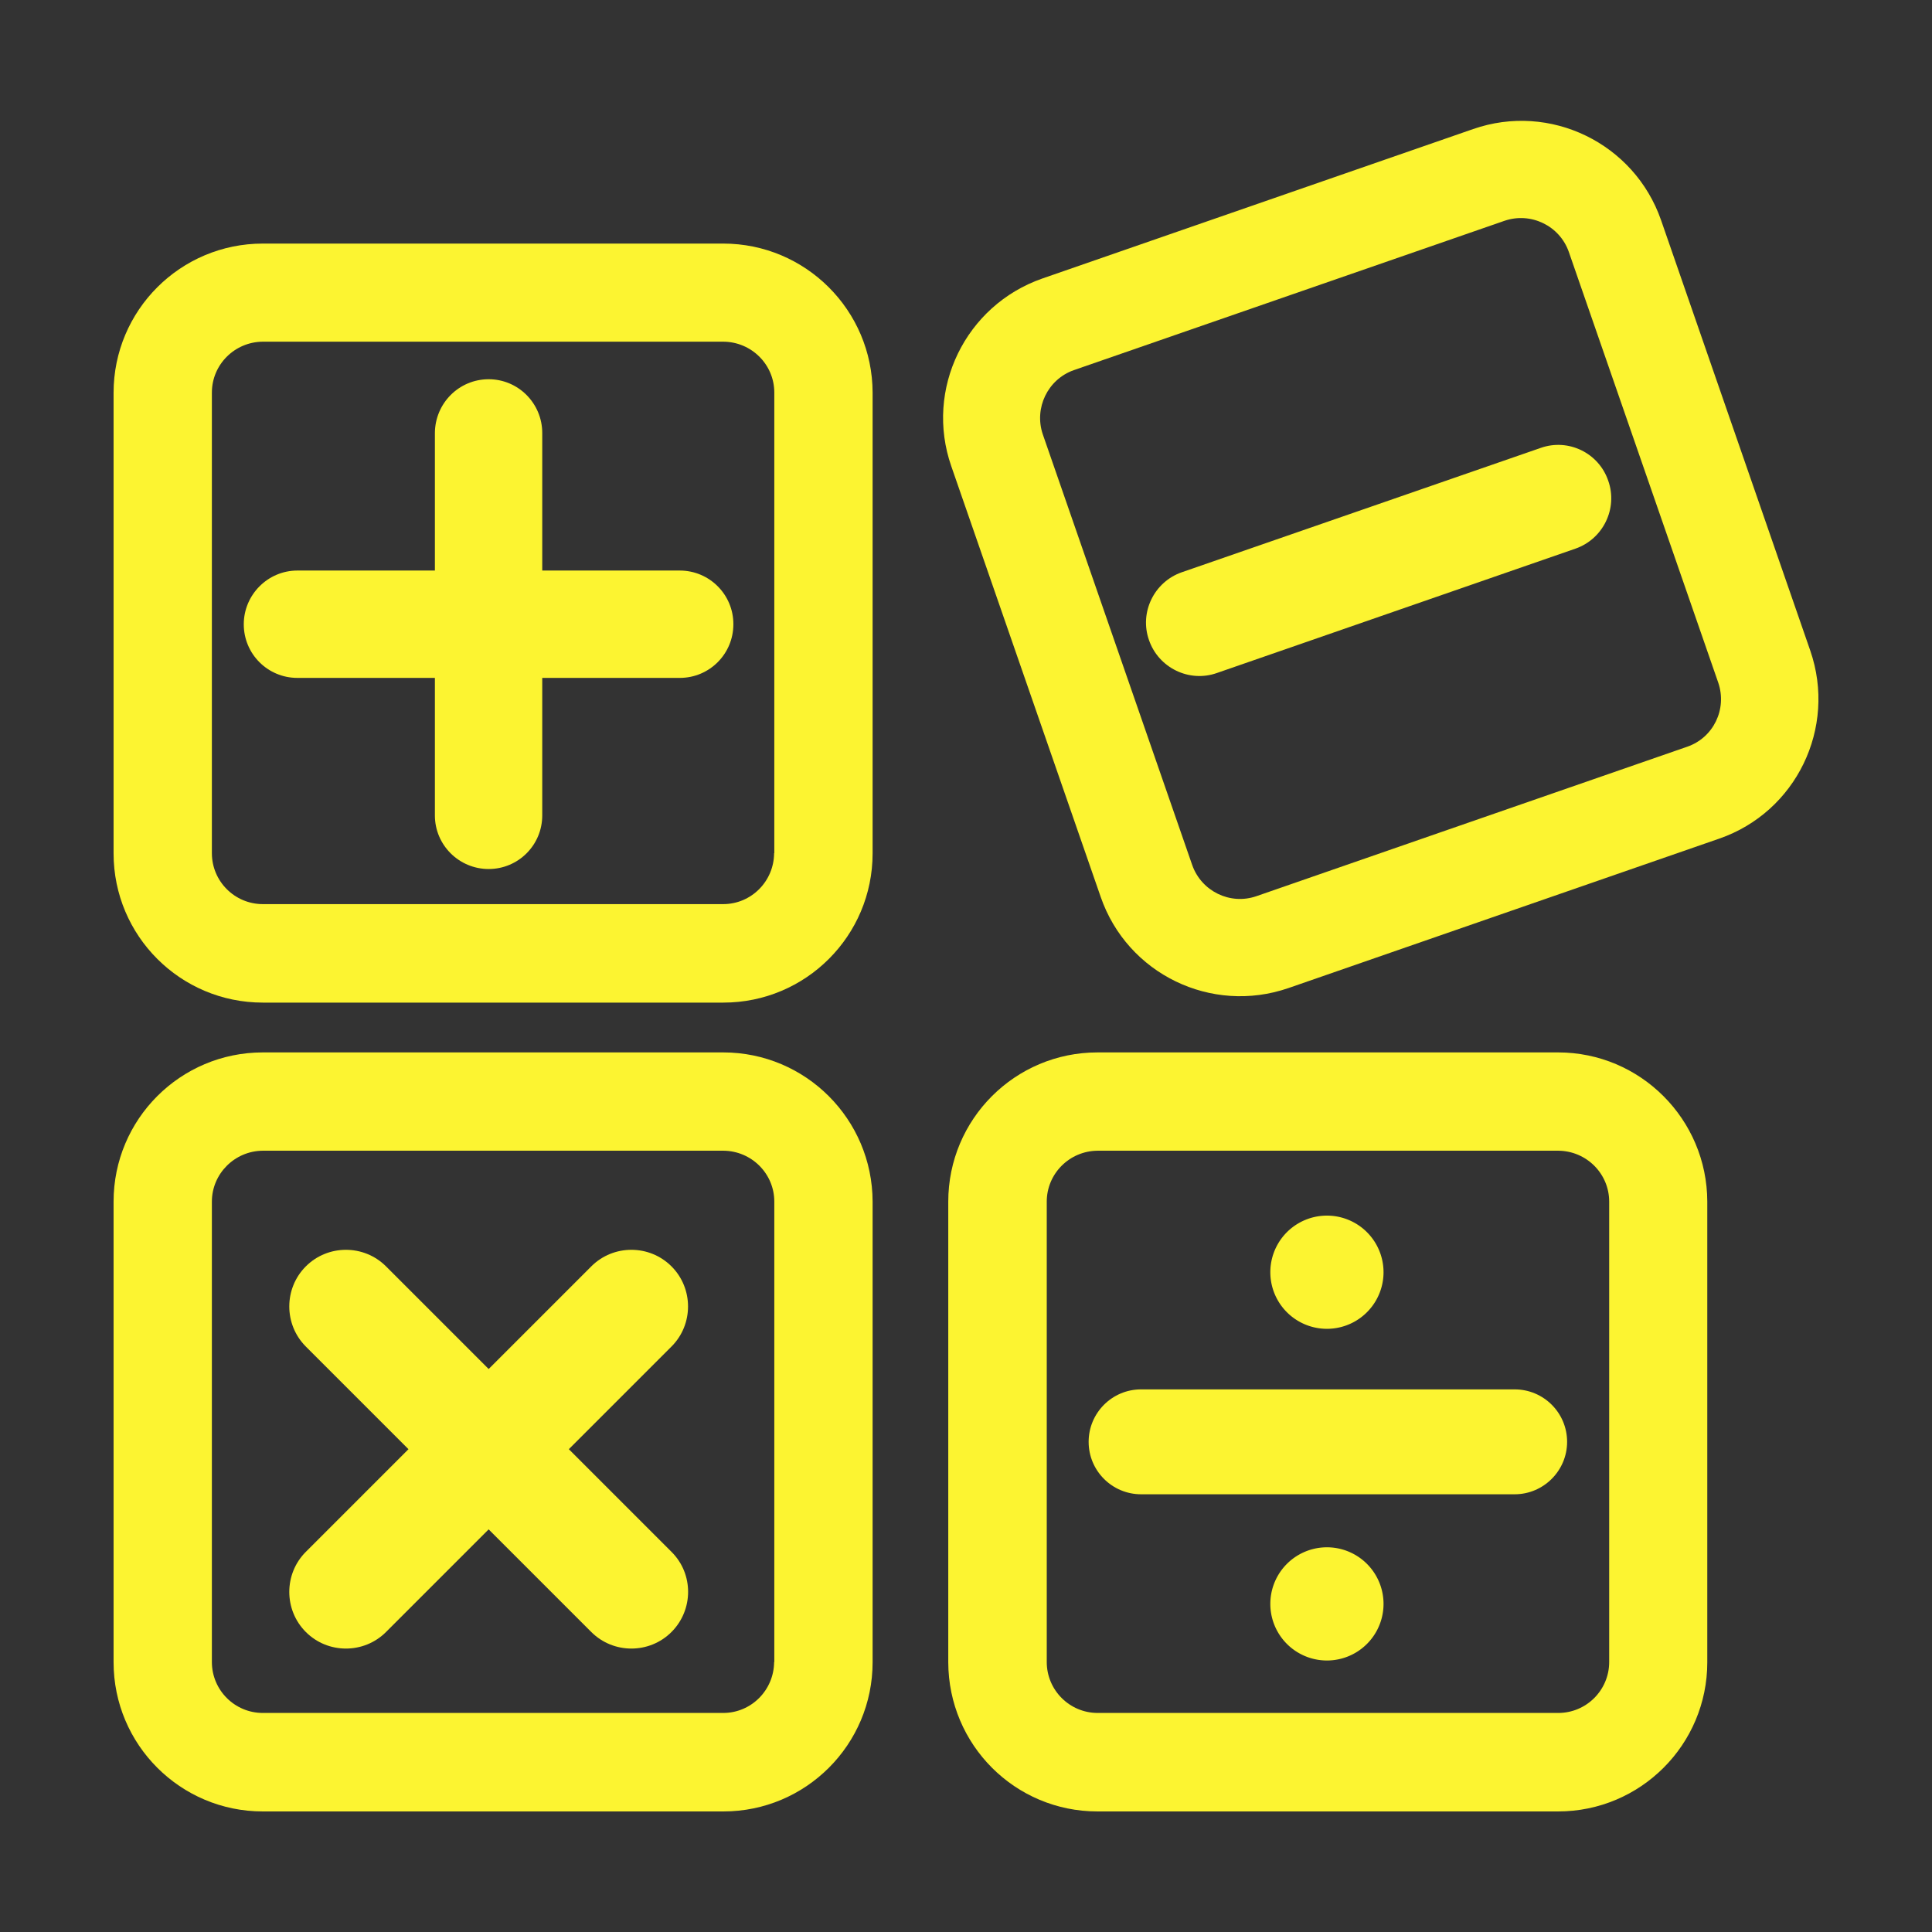 <?xml version="1.0" standalone="no"?><!DOCTYPE svg PUBLIC "-//W3C//DTD SVG 1.1//EN" "http://www.w3.org/Graphics/SVG/1.1/DTD/svg11.dtd"><svg t="1612860482714" class="icon" viewBox="0 0 1024 1024" version="1.1" xmlns="http://www.w3.org/2000/svg" p-id="2686" xmlns:xlink="http://www.w3.org/1999/xlink" width="48" height="48" fill="#fcf431"><rect x="0" y="0" width="1024" height="1024" fill="#333333" stroke="none"/><defs><style type="text/css"></style></defs><path d="M383.3 557.8h-244c-43.7 0-79.1 35.4-79.1 79.1V881c0 43.7 35.4 79.1 79.1 79.1h244.1c43.7 0 79.1-35.4 79.1-79.1V636.9c-0.1-43.7-35.5-79.1-79.2-79.1z m27 323.1c-0.1 14.9-12.1 27-27 27h-244c-14.9 0-27-12.1-27-27v-244c0-14.8 12.1-26.9 27-27h244.1c14.9 0.1 27 12.1 27 27v244zM959.5 344.9l-79.1-228.2c-14.2-40.8-58.8-62.5-99.6-48.3l-228.3 79.2c-40.8 14.2-62.5 58.7-48.3 99.5l79.2 228.3c14.1 40.8 58.6 62.4 99.5 48.3l228.3-79.2c40.8-14.1 62.4-58.7 48.3-99.6z m-65.3 50.9L665.9 475c-13.9 4.8-29.1-2.6-34-16.5l-79.2-228.3c-4.7-13.9 2.6-29.1 16.4-34L797.5 117c13.9-4.7 29.1 2.6 34 16.5l79.2 228.3c4.8 14-2.5 29.2-16.5 34z" p-id="2687"></path><path d="M816.6 237.4l-190.2 65.9c-14.7 5.1-22.6 21.3-17.4 36 5.1 14.7 21.3 22.6 36 17.4l190-65.9c14.7-5.1 22.6-21.3 17.4-36-5-14.7-21.1-22.6-35.8-17.4zM383.3 129.1h-244c-43.7 0-79.1 35.4-79.1 79.1v244.1c0 43.7 35.4 79.1 79.1 79.1h244.1c43.7 0 79.1-35.4 79.1-79.1V208.1c-0.1-43.6-35.5-79-79.2-79z m27 323.1c-0.1 14.9-12.1 27-27 27h-244c-14.9 0-27-12.1-27-27V208.1c0-14.9 12.1-26.9 27-27h244.1c14.9 0.1 27 12.1 27 27v244.1z" p-id="2688"></path><path d="M360.3 302.4h-72.9v-72.9c0-15.7-12.7-28.5-28.4-28.5s-28.4 12.7-28.5 28.5v72.9h-72.9c-15.6 0-28.4 12.8-28.4 28.5s12.7 28.4 28.4 28.4h72.9v72.9c0 15.7 12.8 28.4 28.5 28.4s28.4-12.7 28.4-28.4v-72.9h72.9c15.7 0 28.4-12.7 28.4-28.4 0.1-15.6-12.6-28.5-28.4-28.5zM825.8 557.8H581.7c-43.7 0-79.1 35.4-79.1 79.1V881c0.1 43.8 35.4 79.1 79.1 79.1h244.1c43.7 0 79.1-35.4 79.1-79.1V636.9c-0.1-43.7-35.5-79.1-79.1-79.1z m27.1 323.1c0 14.9-12.1 27-27 27H581.8c-14.9 0-27-12.1-27-27v-244c0-14.8 12-26.9 27-27h244.1c14.9 0.1 27 12.1 27 27v244z" p-id="2689"></path><path d="M703.3 850.1m-30 0a30 30 0 1 0 60 0 30 30 0 1 0-60 0Z" p-id="2690"></path><path d="M703.3 674.3m-30 0a30 30 0 1 0 60 0 30 30 0 1 0-60 0Z" p-id="2691"></path><path d="M802.8 736.4h-198c-15.4 0-27.8 12.5-27.8 27.8 0 15.4 12.5 27.8 27.8 27.8h198c15.3 0 27.8-12.5 27.8-27.8 0-15.4-12.5-27.8-27.8-27.8zM301.5 768.1l54.4-54.4c11.7-11.7 11.7-30.8 0-42.5s-30.8-11.7-42.5 0L259 725.6l-54.4-54.4c-11.7-11.7-30.8-11.7-42.5 0s-11.7 30.8 0 42.5l54.4 54.4-54.4 54.4c-11.7 11.7-11.7 30.8 0 42.5s30.8 11.7 42.5 0l54.4-54.4 54.4 54.4c11.7 11.7 30.8 11.7 42.5 0s11.8-30.8 0-42.5l-54.4-54.4z" p-id="2692"></path></svg>
